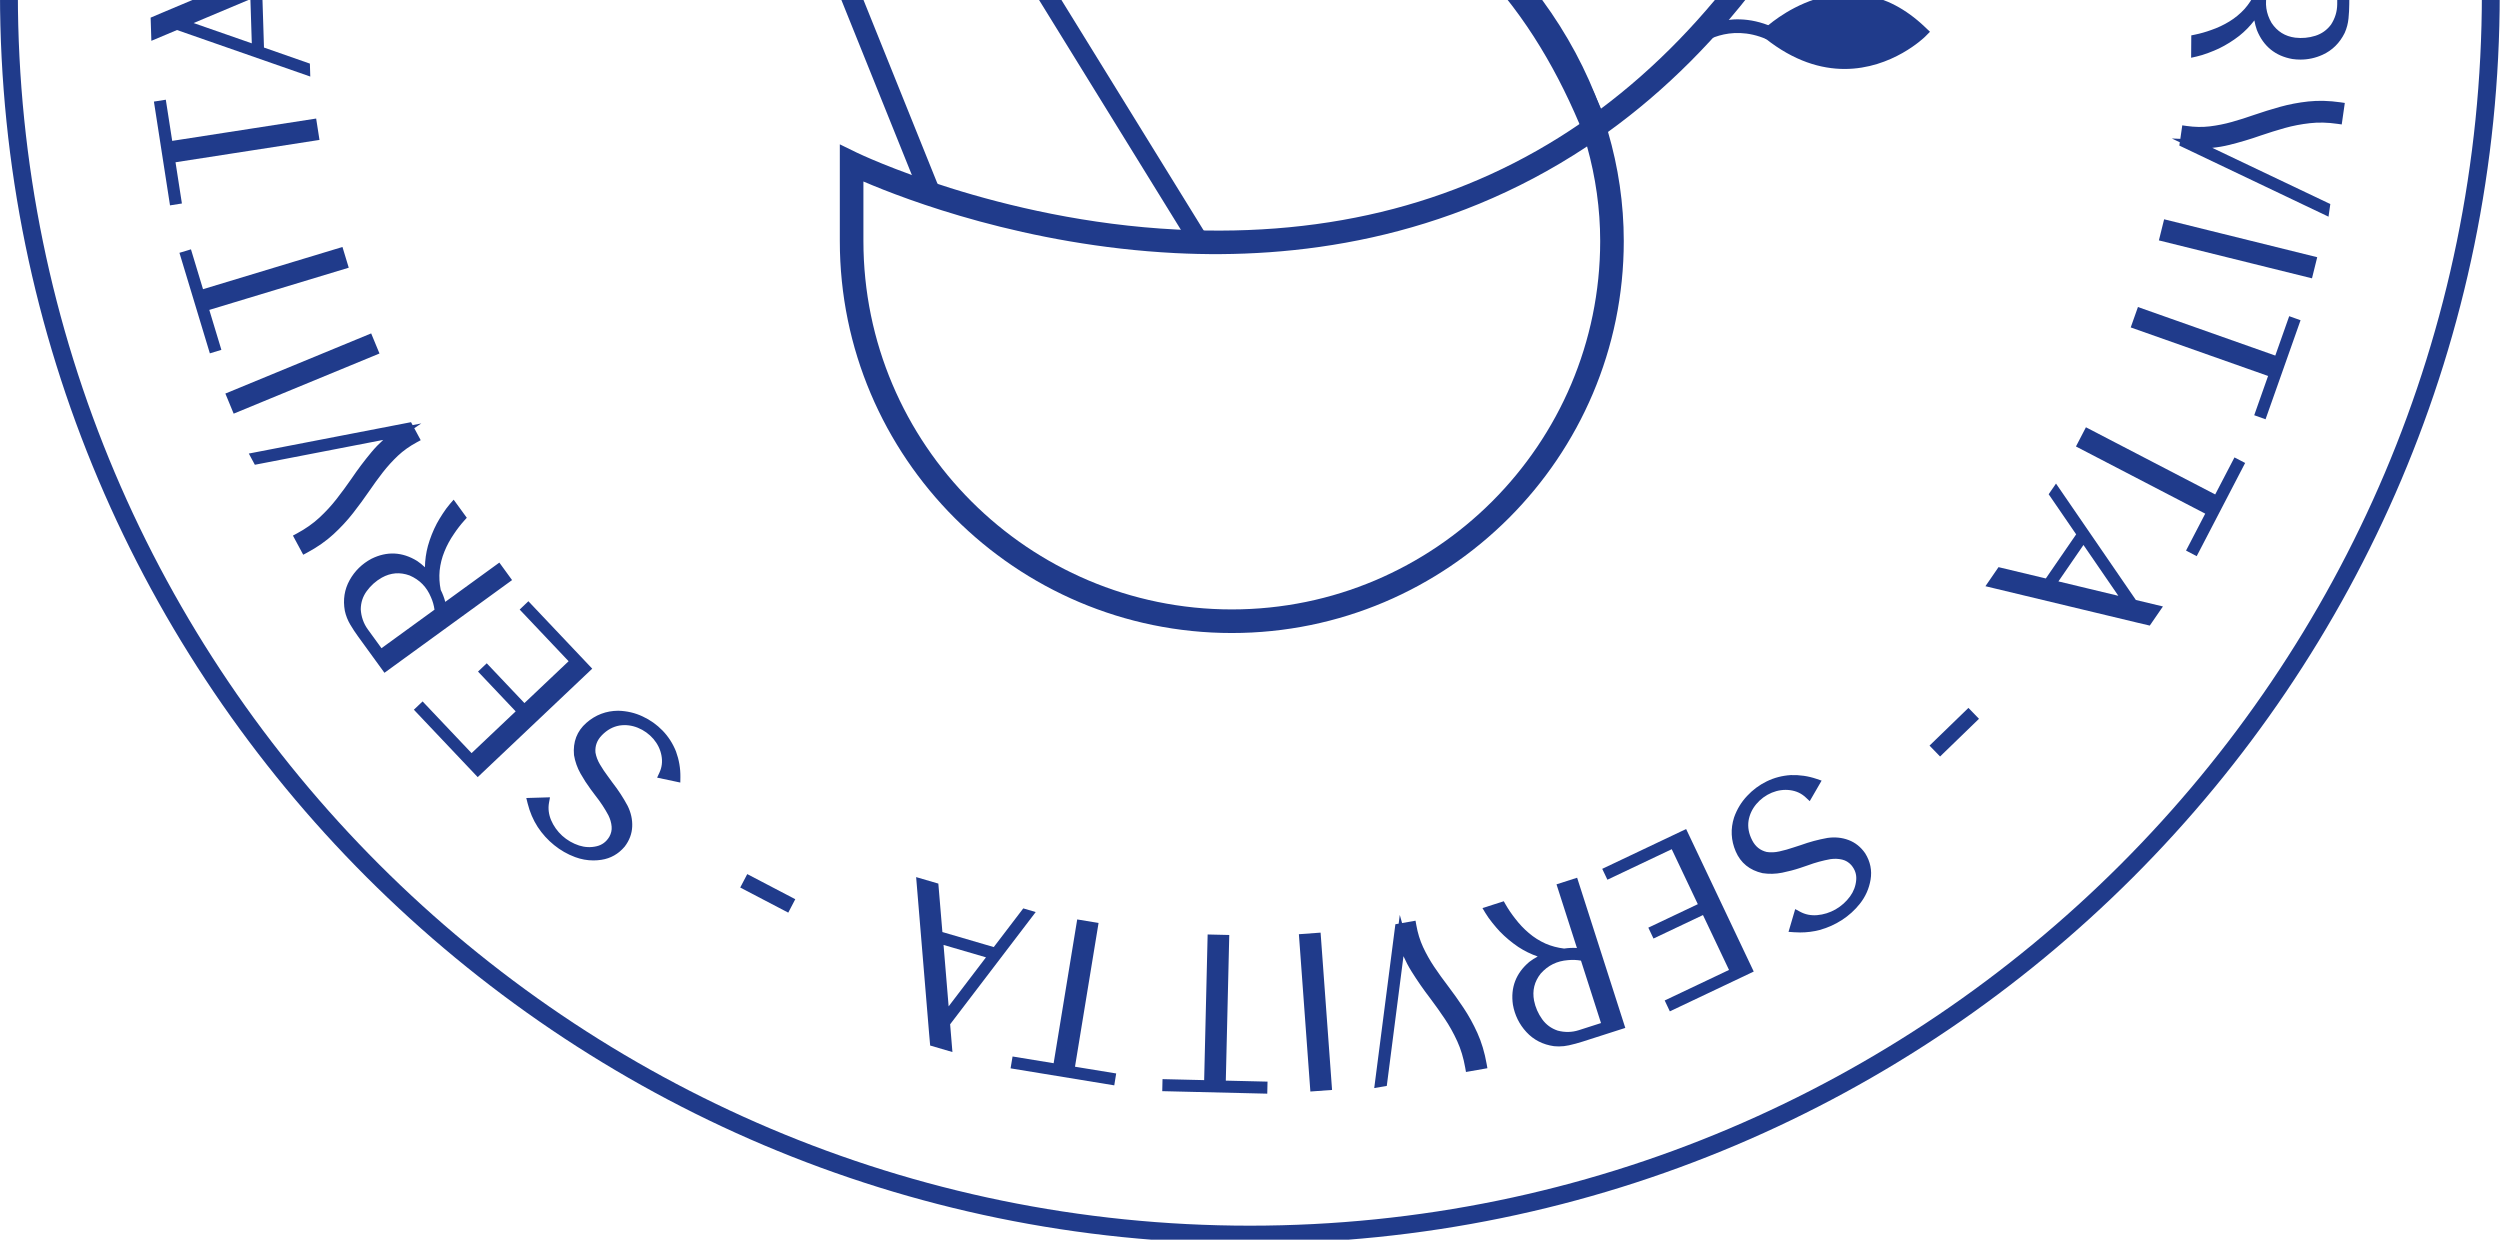 <svg xmlns="http://www.w3.org/2000/svg" fill="none" viewBox="0 0 605 300" height="300" width="605">
<g clip-path="url(#clip0_174_412)">
<path fill="#203B8B" d="M555.31 10.188C557.119 10.405 558.893 10.241 560.641 9.689C562.387 9.137 563.827 8.113 564.961 6.618C566.097 4.884 566.671 3.031 566.685 1.067C566.694 0.108 566.7 -0.729 566.704 -1.448C566.709 -2.165 566.715 -2.901 566.721 -3.651C566.725 -4.406 566.732 -5.071 566.737 -5.653L549.17 -5.78C548.443 -4.606 547.93 -3.346 547.635 -1.998C546.925 0.851 547.31 3.549 548.782 6.087C550.354 8.459 552.532 9.827 555.31 10.188ZM566.438 7.501C565.349 9.713 563.741 11.305 561.614 12.272C559.489 13.24 557.254 13.552 554.912 13.212C551.18 12.549 548.599 10.437 547.168 6.87C546.56 5.122 546.323 3.31 546.452 1.43C546.048 2.248 545.578 3.038 545.053 3.804C543.971 5.317 542.696 6.659 541.229 7.829C539.747 8.979 538.173 9.96 536.511 10.766C535.836 11.087 535.008 11.431 534.026 11.8C533.042 12.17 532.149 12.444 531.344 12.625L531.367 9.447C532.743 9.166 534.119 8.776 535.498 8.274C537.109 7.72 538.631 7.005 540.062 6.125C541.508 5.247 542.816 4.171 543.981 2.901C545.113 1.626 546.043 0.187 546.777 -1.413C547.023 -2.969 547.519 -4.428 548.265 -5.789L531.479 -5.911L531.502 -8.987L567.513 -8.724L567.489 -5.647C567.485 -5.1 567.48 -4.454 567.474 -3.709C567.47 -2.967 567.464 -2.231 567.46 -1.504C567.451 -0.78 567.449 -0.176 567.445 0.304C567.442 0.78 567.441 1.037 567.441 1.073C567.432 2.15 567.373 3.242 567.264 4.352C567.157 5.462 566.882 6.511 566.438 7.501Z"></path>
<path fill="#203B8B" d="M550.082 -6.855L566.417 -6.737L566.424 -7.653L532.574 -7.9L532.568 -6.984L550.083 -6.857L550.082 -6.855ZM555.445 9.115C557.095 9.311 558.731 9.157 560.316 8.66C561.858 8.169 563.096 7.29 564.099 5.966C565.07 4.478 565.591 2.805 565.604 1.057L565.647 -4.582L549.787 -4.696C549.283 -3.776 548.913 -2.792 548.689 -1.766C548.038 0.853 548.376 3.234 549.716 5.544C551.085 7.606 552.971 8.793 555.445 9.115ZM532.441 10.315L532.435 11.208C532.822 11.086 533.225 10.945 533.645 10.788C534.594 10.432 535.395 10.1 536.046 9.79C537.378 9.144 538.673 8.366 539.899 7.475C538.62 8.199 537.26 8.811 535.847 9.295C534.728 9.703 533.583 10.046 532.441 10.315ZM548.952 8.066C550.293 10.305 552.321 11.654 555.1 12.148C557.189 12.449 559.243 12.162 561.166 11.288C562.413 10.721 563.446 9.93 564.287 8.891C563.31 9.721 562.202 10.328 560.967 10.719C559.084 11.315 557.138 11.499 555.18 11.259H555.17C552.666 10.934 550.582 9.863 548.952 8.066ZM556.711 14.422C556.065 14.422 555.413 14.377 554.756 14.282C550.616 13.547 547.736 11.189 546.165 7.272C545.897 6.502 545.694 5.725 545.558 4.939C544.494 6.334 543.269 7.583 541.902 8.672C540.353 9.875 538.701 10.905 536.982 11.738C536.279 12.072 535.421 12.428 534.407 12.81C533.383 13.194 532.432 13.488 531.581 13.677L530.253 13.977L530.292 8.562L531.15 8.387C532.47 8.118 533.808 7.739 535.126 7.258C536.678 6.726 538.142 6.035 539.496 5.204C540.854 4.379 542.094 3.36 543.183 2.17C544.193 1.031 545.054 -0.285 545.735 -1.735C545.908 -2.764 546.187 -3.764 546.568 -4.721L530.39 -4.839L530.43 -10.078L568.6 -9.797L568.522 0.971C568.512 2.184 568.451 3.32 568.339 4.457C568.22 5.678 567.912 6.852 567.424 7.941L567.408 7.978C566.21 10.41 564.411 12.186 562.061 13.256C560.351 14.033 558.559 14.422 556.711 14.422Z"></path>
<path fill="#203B8B" d="M530.839 34.818L562.755 50.014L562.64 50.828L528.585 34.598L528.699 33.814L529.024 31.555C531.063 31.847 533.017 31.88 534.885 31.656C536.752 31.431 538.591 31.064 540.399 30.555C542.206 30.046 544.019 29.473 545.836 28.833C547.849 28.138 549.918 27.494 552.043 26.901C554.165 26.308 556.394 25.882 558.722 25.629C561.052 25.378 563.55 25.442 566.22 25.825L565.782 28.893C563.344 28.546 561.041 28.491 558.877 28.735C556.706 28.978 554.628 29.377 552.633 29.937C550.641 30.497 548.685 31.108 546.762 31.765C544.302 32.636 541.758 33.395 539.138 34.039C536.516 34.683 533.749 34.942 530.839 34.818Z"></path>
<path fill="#203B8B" d="M529.808 33.693L530.886 33.738C533.676 33.864 536.369 33.607 538.88 32.99C541.445 32.359 543.977 31.604 546.402 30.745C548.36 30.076 550.354 29.456 552.34 28.896C554.377 28.327 556.534 27.911 558.757 27.661C560.675 27.449 562.723 27.455 564.863 27.689L564.996 26.758C562.829 26.515 560.761 26.497 558.839 26.704C556.59 26.948 554.402 27.364 552.333 27.942C550.243 28.526 548.175 29.169 546.188 29.855C544.367 30.496 542.516 31.083 540.693 31.595C538.839 32.117 536.929 32.499 535.014 32.728C533.39 32.927 531.688 32.933 529.944 32.756L529.808 33.693ZM563.501 52.436L527.401 35.231L527.518 34.435L525.581 33.513L527.639 33.601L528.108 30.334L529.177 30.486C531.112 30.762 532.992 30.796 534.756 30.584C536.56 30.366 538.36 30.006 540.108 29.514C541.886 29.015 543.692 28.443 545.477 27.813C547.511 27.112 549.619 26.457 551.753 25.861C553.933 25.252 556.238 24.813 558.605 24.555C561.023 24.296 563.635 24.365 566.375 24.756L567.444 24.91L566.699 30.116L565.629 29.965C563.285 29.627 561.051 29.576 558.998 29.81C556.891 30.044 554.847 30.439 552.924 30.978C550.978 31.526 549.021 32.136 547.111 32.788C544.631 33.666 542.03 34.442 539.394 35.089C538.092 35.41 536.745 35.639 535.363 35.777L563.937 49.38L563.501 52.436Z"></path>
<path fill="#203B8B" d="M558.711 66.046L523.759 57.387L524.505 54.375L559.457 63.034L558.711 66.046Z"></path>
<path fill="#203B8B" d="M525.068 56.597L557.923 64.738L558.149 63.823L525.295 55.684L525.068 56.597ZM559.501 67.355L522.45 58.176L523.718 53.067L560.766 62.245L559.501 67.355Z"></path>
<path fill="#203B8B" d="M551.989 87.678L550.964 90.579L547.605 100.081L546.897 99.828L550.254 90.324L517.013 78.578L518.038 75.679L551.28 87.425L554.644 77.898L555.355 78.151L551.989 87.678Z"></path>
<path fill="#203B8B" d="M518.392 77.92L550.307 89.199L550.612 88.335L518.697 77.057L518.392 77.92ZM548.264 101.464L545.52 100.485L548.875 90.983L515.634 79.237L517.381 74.3L550.621 86.048L553.986 76.516L556.734 77.496L548.264 101.464Z"></path>
<path fill="#203B8B" d="M537.21 121.462L535.792 124.191L531.142 133.133L530.476 132.785L535.12 123.843L503.837 107.588L505.256 104.857L536.538 121.112L541.2 112.151L541.867 112.497L537.21 121.462Z"></path>
<path fill="#203B8B" d="M505.295 107.128L535.331 122.735L535.754 121.923L505.718 106.313L505.295 107.128ZM531.601 134.591L529.02 133.243L533.664 124.303L502.381 108.047L504.795 103.4L536.079 119.655L540.741 110.695L543.325 112.037L531.601 134.591Z"></path>
<path fill="#203B8B" d="M504.201 129.976L496.357 141.382L515.124 145.89L504.201 129.976ZM518.824 149.955L517.7 149.684L482.255 141.179L484.114 138.473L495.561 141.21L503.741 129.316L497.089 119.607L497.553 118.933L516.226 146.148L521.646 147.449L519.771 150.173L518.824 149.955Z"></path>
<path fill="#203B8B" d="M498.137 140.699L512.641 144.184L504.2 131.883L498.137 140.699ZM519.072 148.904L519.298 148.955L519.864 148.133L517.601 147.59L517.607 147.598L496.04 142.42L496.03 142.435L484.585 139.696L484.036 140.495L519.072 148.904ZM520.246 151.391L517.445 150.735L480.473 141.862L483.642 137.249L495.09 139.986L502.43 129.313L495.779 119.608L497.554 117.024L516.882 145.195L523.428 146.764L520.246 151.391Z"></path>
<path fill="#203B8B" d="M469.523 181.545L468.462 180.447L476.336 172.839L477.396 173.937L469.523 181.545Z"></path>
<path fill="#203B8B" d="M476.36 171.311L478.915 173.947L469.499 183.073L466.945 180.438L476.36 171.311Z"></path>
<path fill="#203B8B" d="M435.33 209.006C433.956 209.464 432.529 209.84 431.058 210.136C429.583 210.426 428.131 210.461 426.698 210.238C423.981 209.616 422.096 208.074 421.039 205.621C419.987 203.166 419.867 200.672 420.679 198.137C421.325 196.313 422.293 194.721 423.587 193.355C424.855 191.985 426.333 190.888 428.019 190.062C429.707 189.238 431.514 188.767 433.439 188.648C435.437 188.584 437.372 188.868 439.238 189.507L437.701 192.165C436.501 191.048 435.049 190.377 433.348 190.15C431.67 189.926 430.01 190.154 428.367 190.826C426.734 191.514 425.347 192.531 424.205 193.881C423.059 195.25 422.352 196.776 422.08 198.453C421.819 200.267 422.15 202.071 423.078 203.867C424.009 205.661 425.417 206.78 427.304 207.229C428.464 207.411 429.647 207.368 430.85 207.099C432.054 206.834 433.206 206.509 434.306 206.13C434.344 206.127 434.389 206.117 434.442 206.102C434.996 205.919 435.556 205.73 436.125 205.54C438.189 204.792 440.292 204.226 442.433 203.844C444.039 203.614 445.552 203.766 446.973 204.297C448.393 204.829 449.567 205.773 450.495 207.128C451.572 208.867 451.945 210.724 451.613 212.702C451.284 214.681 450.493 216.458 449.239 218.038C448.087 219.495 446.726 220.725 445.16 221.732C443.613 222.741 441.917 223.502 440.064 224.013C438.217 224.503 436.277 224.672 434.238 224.524L435.102 221.585C436.526 222.355 438.105 222.673 439.835 222.542C441.56 222.394 443.189 221.89 444.727 221.023C446.271 220.134 447.558 218.982 448.592 217.566C449.577 216.198 450.138 214.694 450.28 213.052C450.419 211.408 449.93 209.932 448.807 208.622C448.026 207.772 447.114 207.223 446.075 206.973C445.034 206.724 443.942 206.68 442.802 206.844C440.866 207.193 438.976 207.708 437.135 208.391C436.539 208.605 435.936 208.807 435.33 209.006Z"></path>
<path fill="#203B8B" d="M436.26 189.888C436.653 190.078 437.031 190.293 437.392 190.541L437.613 190.156C437.167 190.046 436.715 189.957 436.26 189.888ZM421.252 202.167C421.338 203.175 421.597 204.182 422.032 205.195C422.951 207.335 424.556 208.639 426.938 209.186C428.166 209.372 429.507 209.34 430.848 209.076C432.277 208.788 433.671 208.419 434.986 207.98L434.991 207.979C435.588 207.784 436.181 207.584 436.768 207.376C438.647 206.679 440.617 206.14 442.611 205.782C443.913 205.587 445.152 205.643 446.323 205.924C447.574 206.223 448.677 206.885 449.601 207.892C449.698 208.004 449.791 208.118 449.881 208.234C449.787 208.055 449.685 207.875 449.575 207.696C448.794 206.56 447.81 205.767 446.592 205.309C445.348 204.847 444.002 204.709 442.585 204.914C440.551 205.277 438.49 205.833 436.493 206.556L434.564 207.183C433.442 207.567 432.269 207.894 431.079 208.154C429.759 208.453 428.428 208.503 427.135 208.298C424.853 207.758 423.194 206.44 422.118 204.365C421.742 203.638 421.454 202.903 421.252 202.167ZM435.788 223.079L435.665 223.495C436.128 223.495 436.585 223.476 437.035 223.438C436.609 223.347 436.193 223.227 435.788 223.079ZM435.632 225.655C435.146 225.655 434.653 225.639 434.159 225.603L432.823 225.506L434.44 220L435.614 220.635C436.862 221.31 438.212 221.591 439.752 221.465C441.305 221.332 442.803 220.868 444.195 220.082C445.589 219.28 446.777 218.217 447.718 216.929C448.59 215.72 449.077 214.42 449.202 212.96C449.317 211.604 448.918 210.416 447.985 209.325C447.373 208.661 446.657 208.226 445.821 208.025C444.914 207.806 443.951 207.772 442.955 207.916C441.124 208.245 439.28 208.749 437.508 209.406C436.894 209.625 436.281 209.832 435.667 210.032C434.268 210.499 432.788 210.889 431.27 211.195C429.678 211.512 428.085 211.546 426.532 211.307C423.398 210.591 421.242 208.828 420.046 206.048C418.891 203.358 418.758 200.586 419.649 197.808C420.352 195.819 421.409 194.081 422.802 192.612C424.146 191.16 425.745 189.973 427.543 189.092C429.35 188.208 431.311 187.697 433.371 187.571C435.531 187.505 437.608 187.807 439.586 188.486L440.83 188.91L437.956 193.878L436.964 192.956C435.923 191.988 434.693 191.42 433.203 191.22C431.725 191.031 430.238 191.229 428.776 191.827C427.317 192.442 426.054 193.367 425.029 194.579C424.02 195.785 423.385 197.148 423.146 198.627C422.917 200.21 423.208 201.767 424.038 203.371C424.821 204.883 425.972 205.801 427.553 206.178C428.495 206.325 429.551 206.284 430.611 206.044C431.758 205.792 432.88 205.478 433.952 205.109L435.782 204.516C437.867 203.758 440.051 203.171 442.241 202.78C444.054 202.519 445.764 202.689 447.35 203.288C448.975 203.895 450.333 204.981 451.385 206.518C452.627 208.522 453.053 210.648 452.678 212.882C452.321 215.029 451.448 216.992 450.085 218.71C448.867 220.249 447.406 221.572 445.744 222.642C444.111 223.706 442.293 224.521 440.349 225.057C438.841 225.455 437.262 225.655 435.632 225.655Z"></path>
<path fill="#203B8B" d="M421.159 235.458L420.184 235.919L404.618 243.306L404.295 242.624L419.864 235.236L412.636 220.002L400.656 225.687L400.334 225.005L412.312 219.323L405.073 204.067L389.505 211.451L389.182 210.772L404.751 203.385L405.723 202.923L407.531 202.064L422.966 234.601L421.159 235.458Z"></path>
<path fill="#203B8B" d="M413.147 218.564L420.7 234.479L421.526 234.089L407.016 203.504L406.188 203.899L413.147 218.564ZM404.102 244.747L402.855 242.113L418.423 234.724L412.121 221.443L400.142 227.126L398.894 224.493L410.872 218.811L404.56 205.507L388.991 212.892L387.74 210.259L408.042 200.625L424.404 235.115L404.102 244.747Z"></path>
<path fill="#203B8B" d="M370.185 242.374C370.545 244.16 371.258 245.795 372.328 247.283C373.397 248.769 374.82 249.818 376.594 250.427C378.598 250.964 380.536 250.932 382.408 250.33C383.317 250.039 384.114 249.783 384.798 249.565C385.484 249.343 386.183 249.119 386.898 248.889C387.616 248.662 388.251 248.457 388.804 248.28L383.437 231.552C382.095 231.227 380.735 231.133 379.363 231.278C376.435 231.495 373.995 232.698 372.041 234.89C370.28 237.13 369.662 239.622 370.185 242.374ZM376.217 252.106C373.772 251.763 371.76 250.733 370.177 249.016C368.592 247.298 367.597 245.272 367.189 242.939C366.653 239.189 367.853 236.079 370.794 233.604C372.263 232.483 373.913 231.686 375.738 231.227C374.835 231.094 373.938 230.897 373.045 230.637C371.271 230.081 369.596 229.289 368.029 228.263C366.473 227.212 365.05 226.025 363.761 224.697C363.246 224.156 362.662 223.477 362.003 222.66C361.349 221.843 360.807 221.079 360.383 220.371L363.408 219.399C364.105 220.62 364.907 221.804 365.814 222.956C366.845 224.313 367.998 225.535 369.28 226.619C370.565 227.72 371.997 228.624 373.57 229.336C375.135 230.011 376.792 230.448 378.541 230.643C380.094 230.391 381.635 230.407 383.163 230.691L378.034 214.708L380.966 213.77L391.963 248.057L389.034 248.997C388.513 249.164 387.898 249.36 387.191 249.587C386.482 249.815 385.782 250.039 385.089 250.26C384.4 250.484 383.825 250.668 383.369 250.813C382.913 250.96 382.668 251.037 382.636 251.05C381.612 251.377 380.555 251.664 379.466 251.907C378.376 252.15 377.294 252.214 376.217 252.106Z"></path>
<path fill="#203B8B" d="M362.069 220.964C362.304 221.293 362.563 221.633 362.845 221.986C363.479 222.773 364.044 223.429 364.543 223.953C365.577 225.018 366.723 226.005 367.955 226.895C366.866 225.904 365.858 224.803 364.953 223.61C364.213 222.669 363.528 221.687 362.917 220.692L362.069 220.964ZM384.741 232.082L389.731 247.638L390.604 247.359L380.266 215.128L379.392 215.407L384.744 232.082H384.741ZM371.245 242.168C371.572 243.79 372.232 245.299 373.203 246.652C374.149 247.964 375.372 248.866 376.946 249.406C378.686 249.871 380.39 249.841 382.076 249.303L387.444 247.581L382.598 232.476C381.568 232.284 380.515 232.249 379.476 232.351C376.78 232.552 374.621 233.619 372.845 235.611C371.317 237.556 370.781 239.719 371.245 242.168ZM370.213 235.674C368.507 237.647 367.859 239.996 368.258 242.787C368.623 244.871 369.539 246.73 370.971 248.283C371.9 249.293 372.977 250.026 374.228 250.499C373.132 249.83 372.208 248.967 371.45 247.914C370.295 246.309 369.512 244.516 369.125 242.588L369.123 242.577C368.652 240.1 369.019 237.784 370.213 235.674ZM377.223 253.236C376.85 253.236 376.477 253.217 376.106 253.179L376.067 253.176C373.38 252.8 371.131 251.648 369.381 249.748C367.664 247.887 366.568 245.659 366.123 243.128C365.528 238.968 366.866 235.497 370.095 232.776C370.746 232.282 371.421 231.845 372.123 231.472C370.466 230.895 368.898 230.123 367.436 229.168C365.811 228.07 364.319 226.823 362.985 225.45C362.447 224.885 361.842 224.183 361.162 223.338C360.47 222.477 359.897 221.667 359.454 220.926L358.755 219.757L363.912 218.104L364.345 218.864C365.01 220.027 365.79 221.179 366.663 222.287C367.656 223.593 368.766 224.768 369.978 225.794C371.183 226.826 372.539 227.685 374.015 228.351C375.418 228.958 376.938 229.364 378.518 229.551C379.549 229.397 380.589 229.348 381.617 229.414L376.674 214.01L381.664 212.41L393.322 248.756L383.007 252.065C381.899 252.42 380.8 252.718 379.699 252.962C378.876 253.147 378.048 253.236 377.223 253.236Z"></path>
<path fill="#203B8B" d="M339.142 226.801L334.631 261.86L333.822 261.999L338.65 224.591L339.433 224.455L341.681 224.06C342.037 226.088 342.614 227.956 343.407 229.663C344.203 231.368 345.124 233.001 346.17 234.561C347.217 236.12 348.325 237.664 349.496 239.194C350.784 240.889 352.039 242.652 353.263 244.489C354.49 246.323 355.585 248.306 356.549 250.442C357.515 252.579 358.229 254.972 358.698 257.63L355.642 258.167C355.216 255.742 354.551 253.539 353.647 251.553C352.742 249.568 351.712 247.715 350.562 245.998C349.409 244.276 348.221 242.608 346.999 240.984C345.404 238.917 343.893 236.736 342.466 234.445C341.037 232.153 339.931 229.605 339.142 226.801Z"></path>
<path fill="#203B8B" d="M339.892 225.472L340.184 226.508C340.943 229.207 342.02 231.685 343.384 233.873C344.788 236.129 346.293 238.299 347.855 240.324C349.124 242.01 350.334 243.712 351.461 245.397C352.641 247.159 353.708 249.079 354.632 251.103C355.435 252.872 356.063 254.821 356.503 256.92L357.43 256.756C356.985 254.609 356.359 252.639 355.566 250.888C354.631 248.817 353.555 246.868 352.367 245.091C351.164 243.283 349.909 241.521 348.637 239.848C347.458 238.307 346.326 236.731 345.275 235.163C344.205 233.569 343.247 231.873 342.429 230.119C341.74 228.635 341.202 227.021 340.826 225.307L339.892 225.472ZM332.564 263.312L337.682 223.666L338.475 223.526L338.748 221.407L339.302 223.38L342.559 222.808L342.748 223.872C343.084 225.797 343.638 227.59 344.389 229.207C345.16 230.86 346.06 232.458 347.068 233.96C348.095 235.491 349.201 237.029 350.356 238.538C351.656 240.249 352.936 242.049 354.164 243.889C355.418 245.764 356.552 247.819 357.535 249.997C358.53 252.197 359.281 254.701 359.762 257.443L359.951 258.508L354.766 259.419L354.578 258.355C354.171 256.033 353.527 253.895 352.665 252.001C351.789 250.082 350.781 248.264 349.665 246.6C348.561 244.947 347.373 243.277 346.138 241.634C344.537 239.561 342.992 237.332 341.55 235.018C340.84 233.878 340.203 232.669 339.641 231.396L335.601 262.789L332.564 263.312Z"></path>
<path fill="#203B8B" d="M318.11 262.991L315.493 227.077L318.584 226.852L321.201 262.766L318.11 262.991Z"></path>
<path fill="#203B8B" d="M316.644 228.076L319.108 261.835L320.044 261.768L317.584 228.009L316.644 228.076ZM317.11 264.148L314.331 226.08L319.583 225.696L322.358 263.764L317.11 264.148Z"></path>
<path fill="#203B8B" d="M295.52 263.321L292.445 263.249L282.369 263.006L282.387 262.255L292.461 262.494L293.301 227.249L296.376 227.321L295.539 262.567L305.637 262.809L305.621 263.561L295.52 263.321Z"></path>
<path fill="#203B8B" d="M293.55 262.194L294.467 262.216L295.272 228.376L294.356 228.356L293.55 262.194ZM306.677 264.668L281.265 264.062L281.33 261.149L291.407 261.388L292.249 226.143L297.482 226.266L296.645 261.512L306.742 261.753L306.677 264.668Z"></path>
<path fill="#203B8B" d="M258.787 259.782L255.75 259.282L245.804 257.651L245.929 256.909L255.873 258.539L261.575 223.747L264.612 224.244L258.908 259.037L268.877 260.67L268.757 261.415L258.787 259.782Z"></path>
<path fill="#203B8B" d="M256.992 258.391L257.894 258.539L263.371 225.134L262.466 224.986L256.992 258.391ZM269.651 262.656L244.559 258.54L245.04 255.669L254.981 257.298L260.683 222.504L265.852 223.353L260.148 258.145L270.116 259.777L269.651 262.656Z"></path>
<path fill="#203B8B" d="M240.42 231.079L227.129 227.196L228.722 246.43L240.42 231.079ZM226.016 251.219L225.924 250.064L222.912 213.738L226.063 214.66L227.044 226.382L240.901 230.435L248.041 221.078L248.83 221.309L228.819 247.557L229.281 253.114L226.107 252.185L226.016 251.219Z"></path>
<path fill="#203B8B" d="M228.336 228.673L229.568 243.539L238.607 231.675L228.336 228.673ZM227.115 251.354L228.074 251.635L227.88 249.318L227.877 249.322L225.047 215.49L224.119 215.217L227.115 251.354ZM230.488 254.594L225.099 253.018L224.846 250.152L221.704 212.258L227.078 213.83L228.059 225.554L240.492 229.191L247.632 219.831L250.642 220.717L229.931 247.882L230.488 254.594Z"></path>
<path fill="#203B8B" d="M180.598 214.328L181.292 212.998L190.999 218.063L190.305 219.393L180.598 214.328Z"></path>
<path fill="#203B8B" d="M180.836 211.531L192.458 217.608L190.758 220.859L179.135 214.782L180.836 211.531Z"></path>
<path fill="#203B8B" d="M143.827 190.379C142.964 189.214 142.163 187.977 141.43 186.669C140.692 185.359 140.209 183.989 139.975 182.556C139.726 179.778 140.604 177.509 142.608 175.747C144.616 173.983 146.948 173.095 149.609 173.079C151.545 173.127 153.361 173.554 155.061 174.358C156.757 175.139 158.257 176.205 159.566 177.553C160.873 178.901 161.881 180.472 162.59 182.263C163.276 184.144 163.604 186.072 163.575 188.046L160.571 187.409C161.259 185.921 161.448 184.333 161.136 182.644C160.829 180.978 160.097 179.469 158.948 178.119C157.785 176.779 156.388 175.776 154.752 175.112C153.095 174.447 151.426 174.247 149.746 174.51C147.94 174.822 146.33 175.7 144.912 177.14C143.493 178.581 142.864 180.265 143.025 182.199C143.212 183.358 143.619 184.469 144.249 185.531C144.875 186.593 145.54 187.587 146.242 188.516C146.258 188.547 146.282 188.589 146.311 188.631C146.657 189.104 147.009 189.579 147.368 190.062C148.72 191.79 149.91 193.614 150.936 195.53C151.655 196.986 151.98 198.472 151.914 199.988C151.851 201.503 151.318 202.911 150.318 204.215C149 205.777 147.349 206.708 145.367 207.006C143.384 207.309 141.446 207.106 139.555 206.406C137.813 205.762 136.222 204.852 134.779 203.675C133.337 202.517 132.086 201.137 131.029 199.537C129.99 197.934 129.226 196.14 128.734 194.158L131.797 194.068C131.508 195.659 131.694 197.261 132.356 198.865C133.03 200.456 134.018 201.85 135.317 203.041C136.642 204.231 138.137 205.096 139.806 205.642C141.411 206.154 143.016 206.223 144.62 205.846C146.226 205.471 147.478 204.546 148.372 203.075C148.938 202.066 149.178 201.03 149.092 199.962C149.006 198.895 148.708 197.844 148.198 196.815C147.267 195.079 146.19 193.443 144.969 191.904C144.582 191.404 144.202 190.893 143.827 190.379Z"></path>
<path fill="#203B8B" d="M162.021 186.612L162.455 186.704C162.421 186.245 162.367 185.785 162.289 185.329C162.233 185.763 162.143 186.192 162.021 186.612ZM130.157 195.198C130.302 195.637 130.462 196.064 130.635 196.48C130.59 196.048 130.576 195.618 130.591 195.185L130.157 195.198ZM145.965 174.875C145.031 175.27 144.152 175.829 143.323 176.56C141.576 178.095 140.834 180.023 141.051 182.458C141.255 183.685 141.702 184.949 142.372 186.139C143.079 187.399 143.859 188.608 144.695 189.735L144.699 189.741C145.07 190.248 145.444 190.753 145.825 191.244C147.075 192.817 148.195 194.524 149.15 196.306C149.735 197.478 150.072 198.671 150.17 199.876C150.273 201.153 149.985 202.409 149.316 203.603C149.239 203.732 149.159 203.854 149.077 203.975C149.22 203.832 149.358 203.68 149.494 203.519C150.332 202.424 150.779 201.241 150.835 199.943C150.892 198.614 150.601 197.291 149.967 196.007C148.993 194.188 147.826 192.401 146.518 190.729L145.334 189.105C144.626 188.163 143.948 187.146 143.318 186.081C142.625 184.911 142.167 183.664 141.958 182.372C141.762 180.037 142.5 178.052 144.141 176.383C144.718 175.798 145.325 175.295 145.965 174.875ZM143.604 208.223C142.105 208.223 140.624 207.955 139.179 207.419C137.335 206.737 135.625 205.76 134.097 204.513C132.581 203.295 131.243 201.82 130.128 200.133C129.025 198.431 128.206 196.509 127.686 194.419L127.363 193.118L133.099 192.948L132.86 194.262C132.61 195.64 132.777 197.051 133.355 198.452C133.962 199.884 134.869 201.164 136.048 202.247C137.244 203.321 138.625 204.12 140.142 204.615C141.545 205.064 142.97 205.127 144.373 204.795C145.698 204.486 146.705 203.738 147.45 202.514C147.894 201.721 148.085 200.903 148.016 200.05C147.94 199.12 147.677 198.194 147.23 197.297C146.352 195.659 145.301 194.059 144.122 192.576C143.723 192.06 143.337 191.54 142.956 191.019C142.068 189.82 141.237 188.535 140.487 187.199C139.694 185.787 139.163 184.282 138.909 182.731C138.618 179.525 139.627 176.93 141.896 174.935C144.095 173.004 146.688 172.016 149.603 171.999C151.715 172.052 153.696 172.517 155.524 173.382C157.319 174.209 158.944 175.361 160.343 176.801C161.744 178.249 162.838 179.951 163.596 181.868C164.333 183.888 164.686 185.964 164.655 188.064L164.634 189.377L159.022 188.187L159.592 186.956C160.19 185.662 160.348 184.316 160.075 182.84C159.803 181.372 159.146 180.018 158.126 178.821C157.087 177.624 155.812 176.71 154.345 176.113C152.885 175.528 151.395 175.346 149.914 175.579C148.341 175.851 146.951 176.611 145.681 177.898C144.484 179.115 143.967 180.494 144.101 182.11C144.258 183.05 144.623 184.043 145.179 184.98C145.781 186 146.428 186.969 147.106 187.863L148.236 189.419C149.606 191.167 150.84 193.059 151.89 195.019C152.702 196.666 153.066 198.342 152.994 200.035C152.921 201.767 152.31 203.394 151.177 204.874C149.657 206.674 147.768 207.737 145.529 208.075C144.885 208.175 144.243 208.223 143.604 208.223Z"></path>
<path fill="#203B8B" d="M114.273 185.084L113.531 184.301L101.684 171.79L102.23 171.271L114.078 183.781L126.322 172.189L117.206 162.563L117.752 162.045L126.87 171.67L139.132 160.058L127.284 147.55L127.83 147.029L139.678 159.539L140.419 160.322L141.793 161.777L115.646 186.536L114.273 185.084Z"></path>
<path fill="#203B8B" d="M115.059 184.342L115.689 185.008L140.266 161.735L139.637 161.067L115.059 184.342ZM115.604 188.064L100.156 171.75L102.27 169.744L114.12 182.255L124.793 172.147L115.68 162.524L117.793 160.517L126.912 170.142L137.603 160.016L125.759 147.512L127.869 145.498L143.319 161.818L115.604 188.064Z"></path>
<path fill="#203B8B" d="M91.868 138.846C90.286 139.743 88.954 140.932 87.875 142.411C86.796 143.893 86.246 145.573 86.223 147.449C86.338 149.517 86.976 151.348 88.13 152.94C88.695 153.715 89.185 154.39 89.608 154.971C90.03 155.552 90.463 156.149 90.903 156.755C91.347 157.365 91.738 157.904 92.079 158.374L106.291 148.051C106.179 146.674 105.843 145.355 105.281 144.095C104.157 141.384 102.25 139.44 99.556 138.268C96.882 137.296 94.321 137.487 91.868 138.846ZM84.51 147.615C84.072 145.186 84.421 142.953 85.558 140.913C86.695 138.869 88.308 137.293 90.395 136.176C93.791 134.493 97.121 134.661 100.391 136.681C101.916 137.726 103.185 139.045 104.195 140.636C104.038 139.734 103.944 138.821 103.912 137.894C103.885 136.031 104.116 134.197 104.603 132.387C105.111 130.579 105.795 128.855 106.654 127.216C107.006 126.56 107.466 125.793 108.04 124.913C108.611 124.031 109.167 123.28 109.707 122.655L111.576 125.228C110.636 126.27 109.761 127.402 108.95 128.624C107.98 130.024 107.179 131.501 106.55 133.062C105.909 134.628 105.496 136.27 105.313 137.984C105.159 139.682 105.263 141.391 105.625 143.114C106.351 144.51 106.815 145.977 107.023 147.518L120.604 137.654L122.413 140.143L93.278 161.307L91.47 158.817C91.148 158.377 90.769 157.853 90.331 157.251C89.895 156.653 89.465 156.055 89.036 155.466C88.61 154.879 88.254 154.391 87.975 154.005C87.692 153.617 87.541 153.411 87.522 153.383C86.887 152.512 86.286 151.596 85.715 150.637C85.142 149.68 84.741 148.673 84.51 147.615Z"></path>
<path fill="#203B8B" d="M109.671 124.442C109.432 124.771 109.19 125.124 108.949 125.5C108.391 126.352 107.947 127.093 107.605 127.726C106.921 129.032 106.344 130.421 105.889 131.857C106.486 130.522 107.216 129.228 108.062 128.007C108.718 127.019 109.436 126.063 110.196 125.166L109.671 124.442ZM94.997 136.104C93.644 136.104 92.274 136.451 90.875 137.145C88.984 138.156 87.545 139.566 86.503 141.438C85.835 142.632 85.476 143.882 85.415 145.215C85.708 143.966 86.24 142.822 87.001 141.776C88.166 140.178 89.624 138.875 91.336 137.907L91.344 137.9C93.552 136.677 95.864 136.299 98.242 136.778C97.168 136.328 96.088 136.104 94.997 136.104ZM92.396 139.79C90.955 140.606 89.729 141.701 88.748 143.048C87.797 144.355 87.324 145.798 87.303 147.461C87.406 149.236 87.979 150.89 89.006 152.304L92.318 156.865L105.149 147.543C105.009 146.502 104.722 145.492 104.294 144.536C103.261 142.041 101.573 140.324 99.126 139.26C96.799 138.415 94.578 138.581 92.396 139.79ZM92.979 159.056L93.517 159.799L120.903 139.904L120.365 139.163L92.979 159.056ZM93.038 162.816L86.634 153.997C86.007 153.138 85.381 152.188 84.786 151.19C84.156 150.136 83.709 149.009 83.454 147.844L83.448 147.807C82.965 145.138 83.358 142.641 84.614 140.387C85.847 138.173 87.621 136.436 89.885 135.225C93.65 133.357 97.366 133.544 100.957 135.76C101.631 136.221 102.256 136.728 102.833 137.278C102.861 135.526 103.104 133.793 103.559 132.105C104.09 130.22 104.808 128.413 105.697 126.713C106.066 126.025 106.542 125.234 107.135 124.322C107.719 123.419 108.311 122.618 108.89 121.948L109.782 120.918L112.965 125.301L112.379 125.951C111.475 126.954 110.623 128.053 109.85 129.221C108.916 130.57 108.147 131.993 107.554 133.464C106.949 134.939 106.558 136.495 106.389 138.096C106.251 139.618 106.339 141.189 106.653 142.752C107.125 143.683 107.493 144.652 107.753 145.652L120.842 136.145L123.923 140.381L93.038 162.816Z"></path>
<path fill="#203B8B" d="M96.952 104.541L62.25 111.263L61.861 110.542L98.896 103.379L99.272 104.08L100.352 106.088C98.539 107.066 96.946 108.197 95.573 109.486C94.206 110.778 92.944 112.165 91.79 113.646C90.639 115.129 89.521 116.667 88.436 118.26C87.232 120.015 85.95 121.761 84.593 123.5C83.236 125.238 81.695 126.901 79.971 128.489C78.249 130.076 76.198 131.509 73.822 132.785L72.352 130.054C74.522 128.887 76.407 127.564 78.008 126.083C79.606 124.6 81.044 123.043 82.311 121.408C83.584 119.775 84.798 118.122 85.953 116.452C87.415 114.289 89.009 112.168 90.737 110.096C92.466 108.02 94.537 106.168 96.952 104.541Z"></path>
<path fill="#203B8B" d="M73.807 130.478L74.254 131.308C76.148 130.213 77.822 128.998 79.238 127.693C80.912 126.154 82.426 124.518 83.741 122.835C85.086 121.11 86.366 119.364 87.545 117.646C88.634 116.049 89.775 114.479 90.936 112.983C92.117 111.465 93.427 110.026 94.831 108.7C96.02 107.582 97.385 106.565 98.898 105.668L98.45 104.835L97.555 105.438C95.235 107.001 93.219 108.801 91.567 110.787C89.883 112.806 88.296 114.914 86.846 117.058C85.675 118.751 84.438 120.434 83.163 122.072C81.876 123.733 80.388 125.349 78.743 126.873C77.318 128.193 75.663 129.402 73.807 130.478ZM73.381 134.247L70.888 129.616L71.84 129.102C73.918 127.984 75.747 126.7 77.274 125.289C78.832 123.845 80.24 122.315 81.457 120.745C82.709 119.139 83.921 117.488 85.063 115.838C86.545 113.643 88.177 111.475 89.906 109.403C90.765 108.371 91.714 107.387 92.743 106.458L61.675 112.474L60.214 109.76L99.471 102.167L99.853 102.878L101.956 102.471L100.251 103.621L101.813 106.527L100.865 107.039C99.137 107.97 97.605 109.057 96.312 110.272C94.991 111.522 93.755 112.882 92.642 114.31C91.51 115.768 90.396 117.302 89.328 118.867C88.123 120.625 86.817 122.406 85.444 124.164C84.058 125.941 82.463 127.663 80.702 129.284C78.923 130.923 76.778 132.422 74.332 133.736L73.381 134.247Z"></path>
<path fill="#203B8B" d="M55.951 95.827L89.239 82.092L90.423 84.961L57.135 98.696L55.951 95.827Z"></path>
<path fill="#203B8B" d="M57.361 96.413L57.72 97.282L89.01 84.373L88.652 83.504L57.361 96.413ZM56.548 100.107L54.539 95.24L89.824 80.684L91.834 85.547L56.548 100.107Z"></path>
<path fill="#203B8B" d="M48.583 74.495L47.692 71.55L44.772 61.903L45.492 61.687L48.412 71.332L82.155 61.117L83.048 64.062L49.302 74.275L52.229 83.946L51.508 84.165L48.583 74.495Z"></path>
<path fill="#203B8B" d="M49.038 72.27L49.302 73.145L81.7 63.34L81.434 62.462L49.038 72.27ZM50.785 85.513L43.423 61.181L46.213 60.34L49.131 69.984L82.876 59.77L84.395 64.785L50.649 74.997L53.575 84.664L50.785 85.513Z"></path>
<path fill="#203B8B" d="M40.495 38.48L40.025 35.439L38.48 25.483L39.225 25.366L40.77 35.325L75.609 29.919L76.082 32.961L41.243 38.366L42.79 48.346L42.045 48.464L40.495 38.48Z"></path>
<path fill="#203B8B" d="M41.258 36.342L41.398 37.248L74.848 32.061L74.707 31.152L41.258 36.342ZM41.143 49.701L37.247 24.585L40.126 24.129L41.672 34.092L76.51 28.687L77.315 33.862L42.476 39.268L44.022 49.245L41.143 49.701Z"></path>
<path fill="#203B8B" d="M62.062 12.023L61.627 -1.816L43.838 5.671L62.062 12.023ZM38.449 4.579L39.514 4.137L73.114 -9.999L73.215 -6.72L62.374 -2.147L62.824 12.282L73.934 16.165L73.959 16.986L42.796 6.111L37.659 8.273L37.556 4.968L38.449 4.579Z"></path>
<path fill="#203B8B" d="M38.659 5.667L38.691 6.668L40.831 5.766H40.828L72.114 -7.427L72.084 -8.393L38.659 5.667ZM46.85 5.576L60.934 10.485L60.598 -0.208L46.85 5.576ZM75.088 18.526L42.833 7.268L36.629 9.879L36.453 4.269L39.1 3.139L74.147 -11.604L74.319 -6.012L63.478 -1.439L63.883 11.509L74.992 15.393L75.088 18.526Z"></path>
<path fill="#203B8B" d="M368.669 -118.914C349.943 -144.347 318.905 -161.123 286.89 -154.981C272.047 -152.134 257.735 -144.393 248.146 -132.577C238.995 -121.299 234.449 -106.684 235.523 -92.186C236.445 -79.725 241.456 -66.469 251.24 -58.252C257.039 -53.381 264.12 -50.406 271.232 -48.002C289.063 -41.973 307.68 -38.672 324.898 -30.81C336.477 -25.523 347.209 -18.543 356.297 -9.596C367.649 1.579 375.979 15.262 382.17 29.867C383.749 33.589 389.178 30.381 387.612 26.688C377.74 3.404 362.066 -16.799 340.217 -29.894C323.519 -39.901 304.801 -44.989 286.195 -50.113C278.907 -52.121 271.475 -54.112 264.606 -57.321C256.867 -60.935 251.172 -66.038 247.086 -73.683C240.524 -85.966 240.14 -101.023 244.74 -114.023C249.582 -127.704 260.55 -138.148 273.554 -144.168C306.129 -159.247 343.033 -143.162 363.228 -115.734C365.607 -112.502 371.079 -115.642 368.669 -118.914Z"></path>
<path fill="#203B8B" d="M428.248 8.018C428.248 8.018 446.473 -9.615 464.697 7.724C464.697 7.724 448.444 24.06 428.248 8.018Z"></path>
<path fill="#203B8B" d="M430.873 7.934C445.961 18.729 458.274 10.886 462.219 7.709C448.527 -3.996 435.246 4.469 430.873 7.934ZM446.386 16.689C440.724 16.689 434.176 14.833 427.222 9.309L425.75 8.14L427.101 6.832C427.294 6.645 446.682 -11.693 465.833 6.528L467.054 7.69L465.865 8.885C465.749 9.001 457.905 16.689 446.386 16.689Z"></path>
<path fill="#203B8B" d="M241.305 -25.222L292.287 57.393L288.367 59.812L237.385 -22.803L241.305 -25.222Z"></path>
<path fill="#203B8B" d="M204.469 -11.177L227.992 47.248L223.388 49.102L199.865 -9.323L204.469 -11.177Z"></path>
<path fill="#203B8B" d="M208.946 43.92V58.331C208.946 107.49 248.939 147.48 298.095 147.48C347.252 147.48 387.245 107.49 387.245 58.331C387.245 50.553 386.144 42.876 384.071 35.435C349.631 58.28 312.934 62.706 284.405 61.251C248.301 59.414 219.352 48.39 208.946 43.92ZM298.095 153.19C245.789 153.19 203.236 110.637 203.236 58.331V34.927L207.345 36.933C207.682 37.099 241.497 53.394 284.887 55.558C322.187 57.432 354.789 48.825 382.351 29.945C369.815 -6.067 334.499 -35.506 291.802 -42.163L292.682 -47.804C337.635 -40.796 373.893 -11.086 387.334 26.379C400.56 16.499 412.562 4.146 423.308 -10.666L427.928 -7.313C415.876 9.298 402.728 22.115 389.141 31.927C391.631 40.435 392.953 49.29 392.953 58.331C392.953 110.637 350.401 153.19 298.095 153.19Z"></path>
<path fill="#203B8B" d="M411.261 10.925L409.19 8.358C409.534 8.081 417.727 1.61 428.909 6.507L427.585 9.528C418.289 5.455 411.542 10.701 411.261 10.925Z"></path>
<path fill="#203B8B" d="M302.469 -299.678C138.07 -299.678 4.322 -165.931 4.322 -1.531C4.322 162.867 138.07 296.614 302.469 296.614C466.867 296.614 600.615 162.867 600.615 -1.531C600.615 -165.931 466.867 -299.678 302.469 -299.678ZM302.469 300.936C135.687 300.936 0 165.25 0 -1.531C0 -168.314 135.687 -304 302.469 -304C469.25 -304 604.937 -168.314 604.937 -1.531C604.937 165.25 469.25 300.936 302.469 300.936Z"></path>
</g>
<defs>
<clipPath id="clip0_174_412">
<rect fill="white" height="300" width="605"></rect>
</clipPath>
</defs>
</svg>

